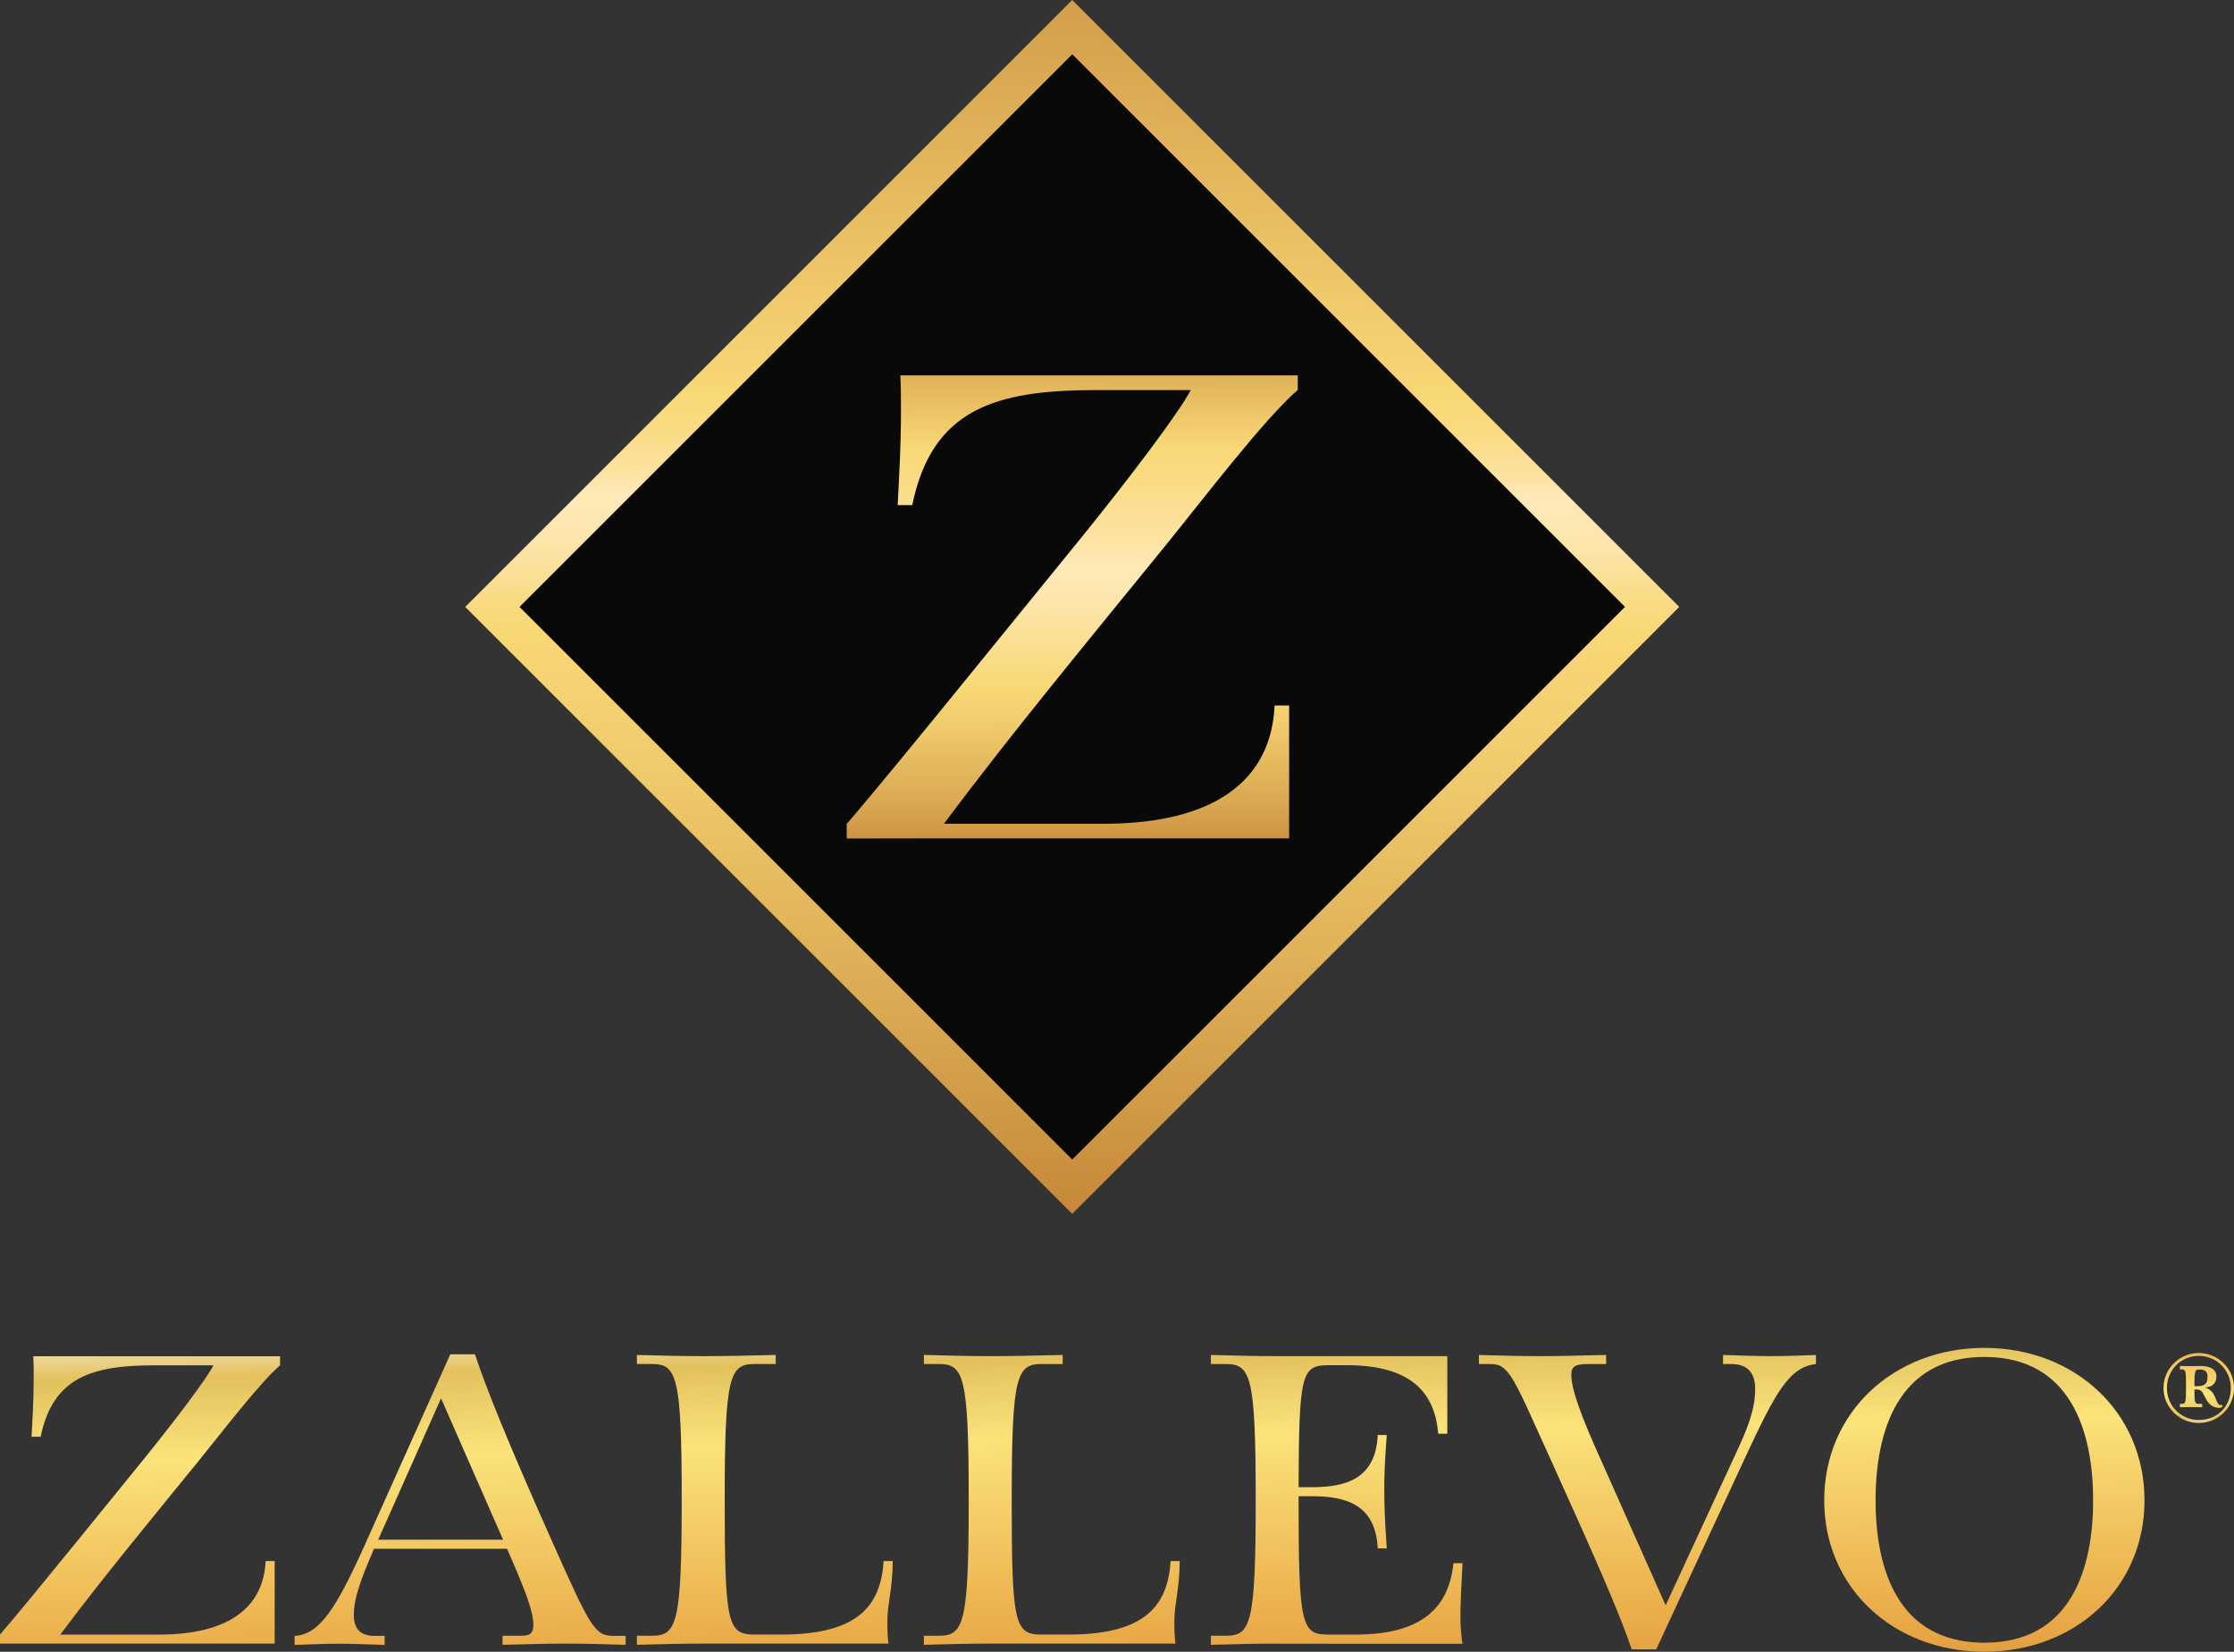 <svg xmlns="http://www.w3.org/2000/svg" xmlns:xlink="http://www.w3.org/1999/xlink" id="Layer_2" viewBox="0 0 170.47 126.06"><rect x="0" y="0" width="170.47" height="126.06" fill="#333333" stroke="none"/><defs><linearGradient id="linear-gradient" x1="81.75" x2="81.89" y1="20.24" y2="68.3" gradientUnits="userSpaceOnUse"><stop offset="0" stop-color="#b9752a"/><stop offset=".29" stop-color="#f9d876"/><stop offset=".34" stop-color="#fadb82"/><stop offset=".44" stop-color="#fde3a4"/><stop offset=".48" stop-color="#ffe9b9"/><stop offset=".53" stop-color="#fde5ac"/><stop offset=".62" stop-color="#fadd8a"/><stop offset=".67" stop-color="#f9d876"/><stop offset=".73" stop-color="#f0cb6c"/><stop offset=".85" stop-color="#daa952"/><stop offset="1" stop-color="#b9752a"/></linearGradient><linearGradient id="linear-gradient-2" x1="82.16" x2="81.55" y1="-21.3" y2="101.8" gradientUnits="userSpaceOnUse"><stop offset="0" stop-color="#b9752a"/><stop offset=".42" stop-color="#f9d876"/><stop offset=".44" stop-color="#fadb82"/><stop offset=".47" stop-color="#fde3a4"/><stop offset=".48" stop-color="#ffe9b9"/><stop offset=".51" stop-color="#fde5ac"/><stop offset=".54" stop-color="#fadd8a"/><stop offset=".56" stop-color="#f9d876"/><stop offset=".65" stop-color="#f0cb6c"/><stop offset=".8" stop-color="#daa952"/><stop offset="1" stop-color="#b9752a"/></linearGradient><linearGradient id="GradientFill_2" x1="12.16" x2="9.82" y1="178.91" y2="76.59" gradientUnits="userSpaceOnUse"><stop offset="0" stop-color="#4f2604"/><stop offset=".1" stop-color="#b8721c"/><stop offset=".15" stop-color="#fff"/><stop offset=".22" stop-color="#ed9e36"/><stop offset=".34" stop-color="#9e5918"/><stop offset=".5" stop-color="#e8a644"/><stop offset=".66" stop-color="#fbe37a"/><stop offset=".72" stop-color="#e3c15d"/><stop offset=".77" stop-color="#fff"/><stop offset=".83" stop-color="#ae761e"/><stop offset="1" stop-color="#71400d"/></linearGradient><linearGradient xlink:href="#GradientFill_2" id="GradientFill_2-2" x1="36.34" x2="34" y1="178.36" y2="76.04"/><linearGradient xlink:href="#GradientFill_2" id="GradientFill_2-3" x1="59.62" x2="57.29" y1="177.83" y2="75.51"/><linearGradient xlink:href="#GradientFill_2" id="GradientFill_2-4" x1="81.51" x2="79.18" y1="177.33" y2="75.01"/><linearGradient xlink:href="#GradientFill_2" id="GradientFill_2-5" x1="103.24" x2="100.91" y1="176.83" y2="74.51"/><linearGradient xlink:href="#GradientFill_2" id="GradientFill_2-6" x1="127.37" x2="125.04" y1="176.28" y2="73.96"/><linearGradient xlink:href="#GradientFill_2" id="GradientFill_2-7" x1="152.82" x2="150.49" y1="175.7" y2="73.38"/><linearGradient xlink:href="#GradientFill_2" id="GradientFill_2-8" x1="167.84" x2="167.74" y1="87.37" y2="116.23"/><style>.cls-1{fill:url(#linear-gradient)}.cls-2{fill:url(#GradientFill_2-5)}.cls-3{fill:url(#GradientFill_2-3)}.cls-4{fill:url(#GradientFill_2-2)}.cls-5{fill:url(#GradientFill_2-4)}.cls-6{fill:url(#GradientFill_2-7)}.cls-7{fill:url(#GradientFill_2-6)}.cls-8{fill:url(#GradientFill_2-8)}.cls-9{fill:#090909}.cls-10{fill:url(#linear-gradient-2)}.cls-11{fill:url(#GradientFill_2)}</style></defs><g id="Layer_1-2"><path d="M39.64 46.31 81.826 4.126l42.186 42.186-42.186 42.186z" class="cls-9"/><path d="M64.61 63.99v-1.11c1.92-2.22 5.6-6.71 9.74-11.81l8.08-9.94c3.84-4.74 7.57-9.69 8.43-11.36h-7.22c-7.72 0-12.52 1.46-14.03 8.78H68.5c.1-2.12.25-4.29.25-7.22 0-.91 0-1.82-.05-2.68h30.33v1.11c-2.52 2.17-7.22 8.33-10.04 11.81-5.7 7.02-11.81 14.39-16.96 21.3h12.16c8.58 0 12.82-3.38 13.07-9.03h1.11v10.15H64.6Z" class="cls-1"/><path d="M81.82 92.64 35.5 46.32 81.82 0l46.32 46.32-46.32 46.32ZM39.64 46.32 81.82 88.5 124 46.32 81.82 4.14 39.64 46.32Z" class="cls-10"/><path d="M0 125.44v-.69c1.19-1.38 3.48-4.17 6.05-7.33l5.01-6.17c2.38-2.95 4.7-6.02 5.23-7.05h-4.48c-4.79 0-7.77.91-8.71 5.45h-.69c.06-1.32.16-2.66.16-4.48 0-.56 0-1.13-.03-1.66h18.83v.69c-1.57 1.35-4.48 5.17-6.24 7.33-3.54 4.36-7.33 8.93-10.53 13.22h7.55c5.33 0 7.96-2.1 8.12-5.61h.69v6.3H0Z" class="cls-11"/><path d="M47.75 125.53c-2.19-.06-3.07-.09-4.76-.09s-2.79.06-4.64.09v-.69h1.44c.56 0 .91-.13.91-.81 0-1.07-.63-2.69-2.01-5.83H28.54c-1 2.32-1.54 3.76-1.54 5.05 0 1 .44 1.6 1.6 1.6h.75v.69c-.91-.03-2.51-.09-3.42-.09-1.25 0-2.57.06-3.45.09v-.69c1.91-.09 3.2-2.13 5.42-7.08l6.46-14.41h1.88c.85 2.54 2.44 6.55 5.92 14.35 2.95 6.61 3.23 7.14 4.7 7.14h.88v.69Zm-14.1-18.8-4.79 10.78h9.53l-4.73-10.78Z" class="cls-4"/><path d="M53.64 125.44c-1.69 0-2.63.03-5.04.09v-.69h1.13c1.91 0 2.29-.88 2.29-10.37s-.38-10.37-2.29-10.37H48.6v-.69c2.41.06 3.35.09 5.04.09s3.13-.03 5.55-.09v.69h-1.6c-1.91 0-2.29.88-2.29 10.37s.22 10.28 2.29 10.28h2.04c6.05 0 7.58-2.38 7.8-5.61h.69c0 2.07-.41 3.26-.41 4.58 0 .81.03 1.35.09 1.72H53.64Z" class="cls-3"/><path d="M75.54 125.44c-1.69 0-2.63.03-5.04.09v-.69h1.13c1.91 0 2.29-.88 2.29-10.37s-.38-10.37-2.29-10.37H70.5v-.69c2.41.06 3.35.09 5.04.09s3.13-.03 5.55-.09v.69h-1.6c-1.91 0-2.29.88-2.29 10.37s.22 10.28 2.29 10.28h2.04c6.05 0 7.58-2.38 7.8-5.61h.69c0 2.07-.41 3.26-.41 4.58 0 .81.03 1.35.09 1.72H75.54Z" class="cls-5"/><path d="M97.44 125.44c-1.69 0-2.63.03-5.04.09v-.69h1.13c1.91 0 2.29-.88 2.29-10.37s-.38-10.37-2.29-10.37H92.4v-.69c2.41.06 3.35.09 5.04.09h13v5.92h-.69c-.25-2.91-1.82-5.23-6.99-5.23h-1.38c-2.07 0-2.26.63-2.29 9.31h1.03c2.57 0 4.86-.63 5.01-3.98h.69c-.16 2.07-.19 3.13-.19 4.17 0 1.13.03 2.19.19 4.48h-.69c-.16-3.35-2.44-3.98-5.01-3.98h-1.03v.28c0 9.65.22 10.28 2.29 10.28h2.04c5.14 0 7.14-2.1 7.49-5.45h.69c-.09 1.6-.16 3.26-.16 4.14 0 .81.09 1.63.16 2.01H97.44Z" class="cls-2"/><path d="M124.51 125.88c-.85-2.54-2.54-6.45-6.08-14.26-2.95-6.49-3.23-7.52-4.7-7.52h-.88v-.69c2.19.06 3.07.09 4.76.09s3.1-.06 4.95-.09v.69h-1.28c-1 0-1.38.13-1.38.81 0 1.13.78 3.23 2.22 6.42l4.98 11.19 5.33-11.53c.94-2.01 1.5-3.42 1.5-4.98 0-1.13-.47-1.91-1.85-1.91h-.6v-.69c.91.03 2.73.09 3.64.09 1.25 0 2.57-.06 3.45-.09v.69c-2.04.25-3.04 2.07-5.42 7.18l-6.77 14.6h-1.88Z" class="cls-7"/><path d="M151.42 126.06c-6.92 0-12.22-4.86-12.22-11.56s5.3-11.63 12.22-11.63 12.22 4.92 12.22 11.63-5.3 11.56-12.22 11.56Zm8.3-11.56c0-5.23-1.69-10.94-8.3-10.94s-8.3 5.7-8.3 10.94 1.69 10.87 8.3 10.87 8.3-5.64 8.3-10.87Z" class="cls-6"/><path d="M167.78 108.6c-1.48 0-2.69-1.2-2.69-2.67s1.21-2.67 2.69-2.67 2.69 1.19 2.69 2.67-1.2 2.67-2.69 2.67Zm0-5.12c-1.36 0-2.43 1.09-2.43 2.45s1.08 2.44 2.43 2.44 2.45-.96 2.45-2.44c0-1.35-1.08-2.45-2.45-2.45Zm1.81 3.89s-.11.08-.23.08c-.7 0-.97-.54-1.18-.97-.17-.35-.28-.44-.65-.44h-.08c0 1.03.02 1.1.36 1.1h.23v.26c-.35-.01-.62-.01-.76-.01s-.59 0-.94.01v-.26h.1c.35 0 .37-.05.37-1.31s-.02-1.32-.37-1.32h-.1v-.26c.35.01.8.01.94.01.12 0 .44-.01.6-.01.98 0 1.25.4 1.25.78 0 .41-.18.83-.89.86.94.25.79 1.35 1.21 1.35.04 0 .07-.01.11-.05l.02.17Zm-1.86-1.58c.65 0 .72-.35.72-.72s-.17-.55-.6-.55c-.35 0-.4.04-.4 1.27h.28Z" class="cls-8"/></g></svg>
